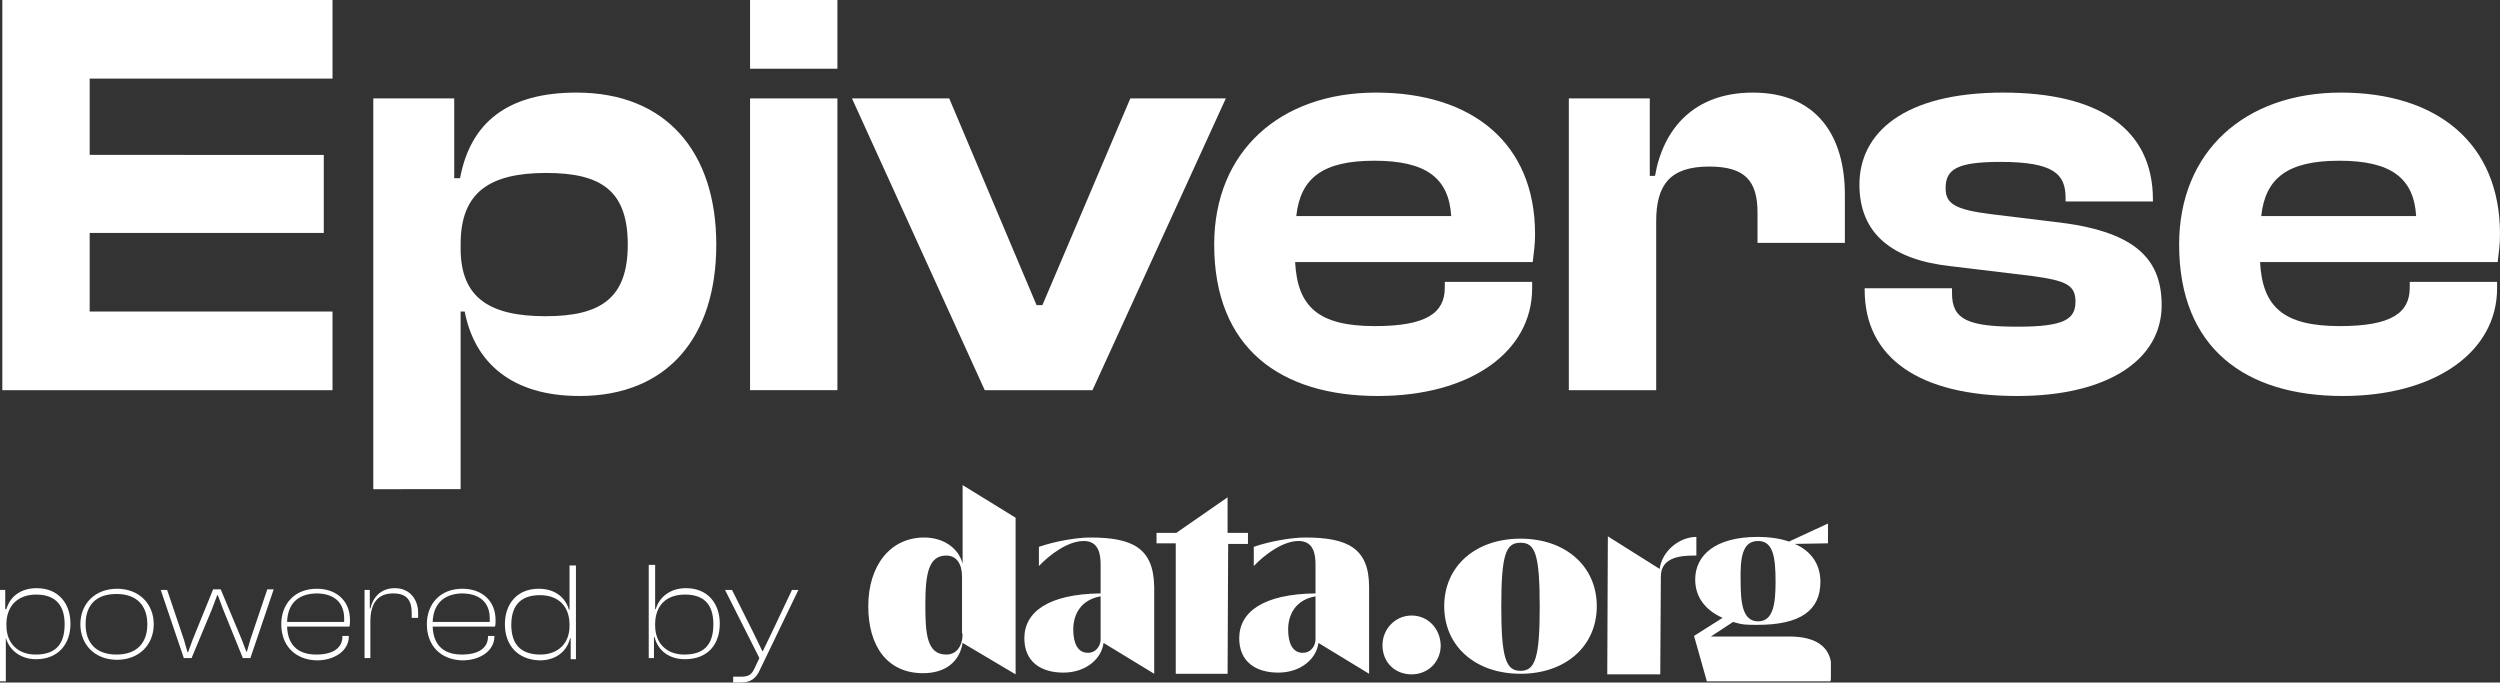 <?xml version="1.0" encoding="UTF-8" standalone="no"?>
<!-- Generator: Adobe Illustrator 27.9.0, SVG Export Plug-In . SVG Version: 6.00 Build 0)  -->

<svg
   version="1.1"
   id="Layer_1"
   x="0px"
   y="0px"
   viewBox="0 0 429.3 117.2"
   xml:space="preserve"
   sodipodi:docname="logo_white.svg"
   width="429.3"
   height="117.2"
   inkscape:version="1.1.2 (0a00cf5339, 2022-02-04)"
   xmlns:inkscape="http://www.inkscape.org/namespaces/inkscape"
   xmlns:sodipodi="http://sodipodi.sourceforge.net/DTD/sodipodi-0.dtd"
   xmlns="http://www.w3.org/2000/svg"
   xmlns:svg="http://www.w3.org/2000/svg"><rect x="0" y="0" width="429.3" height="117.2" fill="#333333" stroke="none"/><defs
   id="defs49" /><sodipodi:namedview
   id="namedview47"
   pagecolor="#ffffff"
   bordercolor="#666666"
   borderopacity="1.0"
   inkscape:pageshadow="2"
   inkscape:pageopacity="0.0"
   inkscape:pagecheckerboard="0"
   showgrid="false"
   fit-margin-top="0"
   fit-margin-left="0"
   fit-margin-right="0"
   fit-margin-bottom="0"
   inkscape:zoom="0.20461201"
   inkscape:cx="1446.6404"
   inkscape:cy="2084.4329"
   inkscape:window-width="1869"
   inkscape:window-height="1057"
   inkscape:window-x="51"
   inkscape:window-y="23"
   inkscape:window-maximized="1"
   inkscape:current-layer="Layer_1" />
<style
   type="text/css"
   id="style2">
	.st0{fill:#FFFFFF;}
	.st1{fill-rule:evenodd;clip-rule:evenodd;fill:#FFFFFF;}
</style>
<g
   id="g20"
   transform="translate(-444.4,-239.7)">
	<path
   class="st0"
   d="m 444.8,306.7 v -67 h 56.7 v 13.5 h -41.7 v 13.1 H 500 v 13.4 h -40.2 v 13.5 h 41.7 v 13.5 z"
   id="path4" />
	<path
   class="st0"
   d="m 508.5,323.7 v -67.1 h 13.9 v 13.7 h 1 c 1.8,-9.6 8.2,-14.7 20,-14.7 15.4,0 24,10.2 24,26.1 0,15.9 -8.4,26 -23.5,26 -11.6,0 -18,-5.7 -19.7,-14.5 h -0.7 v 30.5 z M 538.1,294 c 9.6,0 14.1,-3.2 14.1,-12.3 0,-9.2 -4.5,-12.3 -14,-12.3 -9.7,0 -14.7,3.3 -14.7,12.2 v 0.8 c 0,8.6 5.2,11.6 14.6,11.6 z"
   id="path6" />
	<path
   class="st0"
   d="m 573.2,251.5 v -11.8 h 15 v 11.8 z m 0,55.2 v -50.1 h 15 v 50.1 z"
   id="path8" />
	<path
   class="st0"
   d="m 613.5,306.7 -22.8,-50.1 h 16.7 l 15,35.5 h 1 l 15.1,-35.5 h 16.4 L 632,306.7 Z"
   id="path10" />
	<path
   class="st0"
   d="m 652.9,281.7 c 0,-16 11.3,-26.1 27.8,-26.1 16.4,0 27.3,8.6 27.3,24.3 0,1.8 -0.2,3.1 -0.4,4.8 h -40.8 c 0.4,7.7 4,11 13.7,11 8.9,0 12,-2.3 12,-6.6 v -1 h 15 v 1.1 c 0,10.9 -10.6,18.5 -26.5,18.5 -16.7,0 -28.1,-8.2 -28.1,-26 z m 14.1,-4.9 h 26.6 c -0.4,-6.6 -4.4,-9.5 -13.2,-9.5 -8.9,0 -12.7,3 -13.4,9.5 z"
   id="path12" />
	<path
   class="st0"
   d="m 713.8,306.7 v -50.1 h 13.9 v 13.3 h 0.9 c 1.4,-8.1 6.7,-14.3 16.8,-14.3 11.2,0 15.8,7.7 15.8,17.5 v 8.3 h -15 v -5.2 c 0,-5.5 -2.2,-7.9 -8.3,-7.9 -6.7,0 -9.1,3.1 -9.1,9.4 v 29 z"
   id="path14" />
	<path
   class="st0"
   d="m 764.6,289.5 v -0.3 h 15 v 0.9 c 0,4.5 2.8,5.7 11.3,5.7 8,0 9.9,-1.3 9.9,-4.3 0,-2.8 -1.5,-3.6 -7.4,-4.4 l -14.1,-1.7 c -10,-1.1 -15.6,-5.6 -15.6,-14 0,-8.8 7.5,-15.8 24.7,-15.8 16.4,0 25.7,6.2 25.7,18.4 v 0.3 h -15 v -0.6 c 0,-4.1 -2,-6.2 -11.2,-6.2 -7.5,0 -9.4,1.3 -9.4,4.5 0,2.6 1.4,3.7 8,4.5 l 10.7,1.3 c 13.4,1.5 18.4,6 18.4,14.3 0,9.4 -9.3,15.6 -24.8,15.6 -16.9,0 -26.2,-6.6 -26.2,-18.2 z"
   id="path16" />
	<path
   class="st0"
   d="m 818.6,281.7 c 0,-16 11.3,-26.1 27.8,-26.1 16.4,0 27.3,8.6 27.3,24.3 0,1.8 -0.2,3.1 -0.4,4.8 h -40.8 c 0.4,7.7 4,11 13.7,11 8.9,0 12,-2.3 12,-6.6 v -1 h 15 v 1.1 c 0,10.9 -10.6,18.5 -26.5,18.5 -16.7,0 -28.1,-8.2 -28.1,-26 z m 14.1,-4.9 h 26.6 c -0.4,-6.6 -4.4,-9.5 -13.2,-9.5 -8.9,0 -12.7,3 -13.4,9.5 z"
   id="path18" />
</g>
<g
   id="g44"
   transform="translate(-444.4,-239.7)">
	<path
   class="st1"
   d="m 686.8,345.4 c -2.8,0 -5,2.3 -5,5.1 0,2.9 2.1,5 5,5 2.8,0 5,-2.1 5,-5 -0.1,-2.9 -2.2,-5.1 -5,-5.1 m 18.7,-13.2 c -7.7,0 -13.1,4.7 -13.1,11.6 0,6.9 5.4,11.6 13.1,11.6 7.7,0 13.1,-4.7 13.1,-11.6 0,-6.9 -5.4,-11.6 -13.1,-11.6 m 0,22.7 c -2.5,0 -3.3,-2.2 -3.3,-11 0,-9.1 0.8,-11 3.3,-11 2.5,0 3.3,1.9 3.3,11 0,8.8 -0.8,11 -3.3,11 m 30.2,-23 c -2.9,0 -5.9,2.4 -6.3,5.5 l -8.9,-5.6 -0.1,23.7 h 9.1 l 0.1,-16.8 c 0,-3.6 4,-3.6 6.1,-3.6 z m 15.9,17.1 h -13.4 l 3.8,-2.5 c 1.6,0.5 2.3,0.5 4.2,0.5 7.4,0 10.8,-2.5 10.8,-7.4 0,-2.8 -1.4,-5.2 -4.4,-6.5 l 5.7,-0.1 v -3.4 l -6.7,3.1 c -1.4,-0.5 -3.2,-0.8 -5.4,-0.8 -7.3,0 -10.7,3.2 -10.7,7.3 0,3.1 1.8,5.3 4.7,6.6 l -4.9,3.1 2.2,7.8 h 21.2 c 0.1,-0.2 0.1,-0.4 0.1,-0.6 v -2.8 c -0.5,-2.6 -2.6,-4.3 -7.2,-4.3 m -5.3,-16.4 c 2.6,0 3,2.8 3,7 0,3.8 -0.4,6.8 -3,6.8 -2.6,0 -3,-3 -3,-6.8 -0.1,-4.2 0.3,-7 3,-7 M 631.6,332 c -2.2,0 -5.9,0.6 -8.8,1.6 v 3.3 c 1.9,-2 5,-4.3 7.7,-4.3 2.6,0 2.9,2.3 2.9,4.1 v 4.9 c -9,0.1 -13.1,3.2 -13.1,7.7 0,4 2.8,5.9 6.7,5.9 4,0 6.6,-2.5 6.9,-5.1 l 8.7,5.3 v -14.9 c -0.1,-6.7 -3.7,-8.5 -11,-8.5 m 1.8,17.5 c 0,1 -0.7,2.3 -2.2,2.3 -1.7,0 -2.5,-1.6 -2.5,-4 0,-2.6 1.3,-5.1 4.7,-5.7 z m 25.2,-18.3 h -3.4 v -6.1 l -8.8,6.1 H 643 v 1.8 h 3.3 v 22.4 h 8.9 l 0.1,-22.3 h 3.4 v -1.9 z M 609.7,323 v 13.5 c -0.7,-2.7 -3.3,-4.5 -6.6,-4.5 -5.8,0 -9.6,4.8 -9.6,11.8 0,6.9 3.3,11.5 9.4,11.5 4,0 6.3,-2.1 6.8,-5.2 l 9.1,5.4 v -26.9 z m 0,25.5 c 0,2.1 -1,3.6 -2.8,3.6 -3.4,0 -3.6,-3.7 -3.6,-8.6 0,-5.4 0.6,-8.4 3.6,-8.4 1.8,0 2.7,1.5 2.7,3.6 v 9.8 z M 668.5,332 c -2.2,0 -5.9,0.6 -8.8,1.6 v 3.3 c 1.9,-2 5,-4.3 7.7,-4.3 2.6,0 2.9,2.3 2.9,4.1 v 4.9 c -9,0.1 -13.1,3.2 -13.1,7.7 0,4 2.8,5.9 6.7,5.9 4,0 6.6,-2.5 6.9,-5.1 l 8.7,5.3 v -14.9 c 0,-6.7 -3.7,-8.5 -11,-8.5 m 1.8,17.5 c 0,1 -0.7,2.3 -2.2,2.3 -1.7,0 -2.5,-1.6 -2.5,-4 0,-2.6 1.3,-5.1 4.7,-5.7 z"
   id="path22" />
	<g
   id="g42">
		<path
   class="st0"
   d="M 444.4,356.9 V 341 h 0.9 v 3.3 h 0.2 c 0.6,-2.1 2.4,-3.6 5.2,-3.6 3.7,0 5.8,2.6 5.8,6.1 0,3.5 -2.1,6.1 -5.9,6.1 -2.6,0 -4.6,-1.5 -5.2,-3.7 v 7.5 h -1 z m 6.1,-4.8 c 3,0 5,-1.3 5,-5.2 0,-3.8 -2.1,-5.1 -4.9,-5.1 -3.1,0 -5.1,1.9 -5.1,5.1 v 0.2 c 0,3.1 2,5 5,5 z"
   id="path24" />
		<path
   class="st0"
   d="m 458.2,346.9 c 0,-3.5 2.5,-6.1 6.3,-6.1 3.8,0 6.3,2.6 6.3,6.1 0,3.5 -2.5,6.1 -6.3,6.1 -3.8,0 -6.3,-2.6 -6.3,-6.1 z m 11.5,0 c 0,-3.1 -1.7,-5.2 -5.3,-5.2 -3.6,0 -5.3,2 -5.3,5.2 0,3.1 1.7,5.2 5.3,5.2 3.6,0 5.3,-2.1 5.3,-5.2 z"
   id="path26" />
		<path
   class="st0"
   d="M 476,352.8 472,341 h 1.1 l 2.9,8.6 0.6,2.1 h 0.1 l 0.8,-2.2 3.5,-8.6 h 1.3 l 3.6,8.6 0.8,2.1 h 0.1 l 0.6,-2.1 2.9,-8.6 h 1.1 l -4,11.8 h -1.3 l -3.4,-8.4 -0.9,-2.4 h -0.1 l -0.9,2.4 -3.5,8.4 H 476 Z"
   id="path28" />
		<path
   class="st0"
   d="m 492.7,346.9 c 0,-3.5 2.3,-6.1 6.1,-6.1 3.3,0 5.7,2 5.7,5.4 0,0.4 0,0.8 -0.1,1.1 h -10.7 c 0.1,2.9 1.6,4.8 5,4.8 3,0 4.5,-1.2 4.5,-3.1 v -0.1 h 1.1 v 0.1 c 0,2.4 -2.4,4.1 -5.5,4.1 -3.8,-0.1 -6.1,-2.6 -6.1,-6.2 z m 1,-0.4 h 9.8 c 0,-0.2 0,-0.4 0,-0.6 0,-2.8 -1.8,-4.3 -4.8,-4.3 -3.4,0.1 -4.9,2 -5,4.9 z"
   id="path30" />
		<path
   class="st0"
   d="M 507,352.8 V 341 h 0.9 v 3.2 h 0.1 c 0.4,-1.8 1.7,-3.5 4.2,-3.5 2.7,0 4,2.1 4,4.2 v 0.9 h -1.1 V 345 c 0,-2.3 -0.9,-3.4 -3.2,-3.4 -2.7,0 -3.9,1.8 -3.9,4.8 v 6.3 h -1 z"
   id="path32" />
		<path
   class="st0"
   d="m 517.7,346.9 c 0,-3.5 2.3,-6.1 6.1,-6.1 3.3,0 5.7,2 5.7,5.4 0,0.4 0,0.8 -0.1,1.1 h -10.7 c 0.1,2.9 1.6,4.8 5,4.8 3,0 4.5,-1.2 4.5,-3.1 v -0.1 h 1.1 v 0.1 c 0,2.4 -2.4,4.1 -5.5,4.1 -3.8,-0.1 -6.1,-2.6 -6.1,-6.2 z m 1,-0.4 h 9.8 c 0,-0.2 0,-0.4 0,-0.6 0,-2.8 -1.8,-4.3 -4.8,-4.3 -3.3,0.1 -4.9,2 -5,4.9 z"
   id="path34" />
		<path
   class="st0"
   d="m 531.1,346.9 c 0,-3.5 2.1,-6.1 5.8,-6.1 2.8,0 4.6,1.5 5.2,3.6 h 0.1 v -7.6 h 1.1 v 16.1 h -0.9 v -3.6 h -0.1 c -0.6,2.4 -2.6,3.8 -5.2,3.8 -3.9,-0.1 -6,-2.7 -6,-6.2 z m 6.1,5.2 c 3,0 5,-1.9 5,-4.9 V 347 c 0,-3.2 -1.9,-5.1 -5.1,-5.1 -2.8,0 -4.9,1.3 -4.9,5.1 0,3.8 2.1,5.1 5,5.1 z"
   id="path36" />
		<path
   class="st0"
   d="m 555.8,352.8 v -16.1 h 1.1 v 7.6 h 0.1 c 0.6,-2 2.4,-3.6 5.2,-3.6 3.7,0 5.8,2.6 5.8,6.1 0,3.5 -2,6.1 -6,6.1 -2.6,0 -4.6,-1.4 -5.2,-3.8 h -0.1 v 3.6 h -0.9 z m 6.1,-0.7 c 3,0 5,-1.3 5,-5.2 0,-3.8 -2,-5.1 -4.9,-5.1 -3.2,0 -5.1,1.9 -5.1,5.1 v 0.2 c 0,3.1 2,5 5,5 z"
   id="path38" />
		<path
   class="st0"
   d="m 570.3,356.9 v -1 h 1.4 c 1.3,0 1.8,-0.4 2.3,-1.5 l 0.8,-1.7 -5.9,-11.7 h 1.2 l 3.8,7.6 1.4,2.9 h 0.1 l 1.4,-2.9 3.6,-7.6 h 1.1 l -6.6,13.7 c -0.7,1.6 -1.7,2.2 -3.3,2.2 z"
   id="path40" />
	</g>
</g>
</svg>
